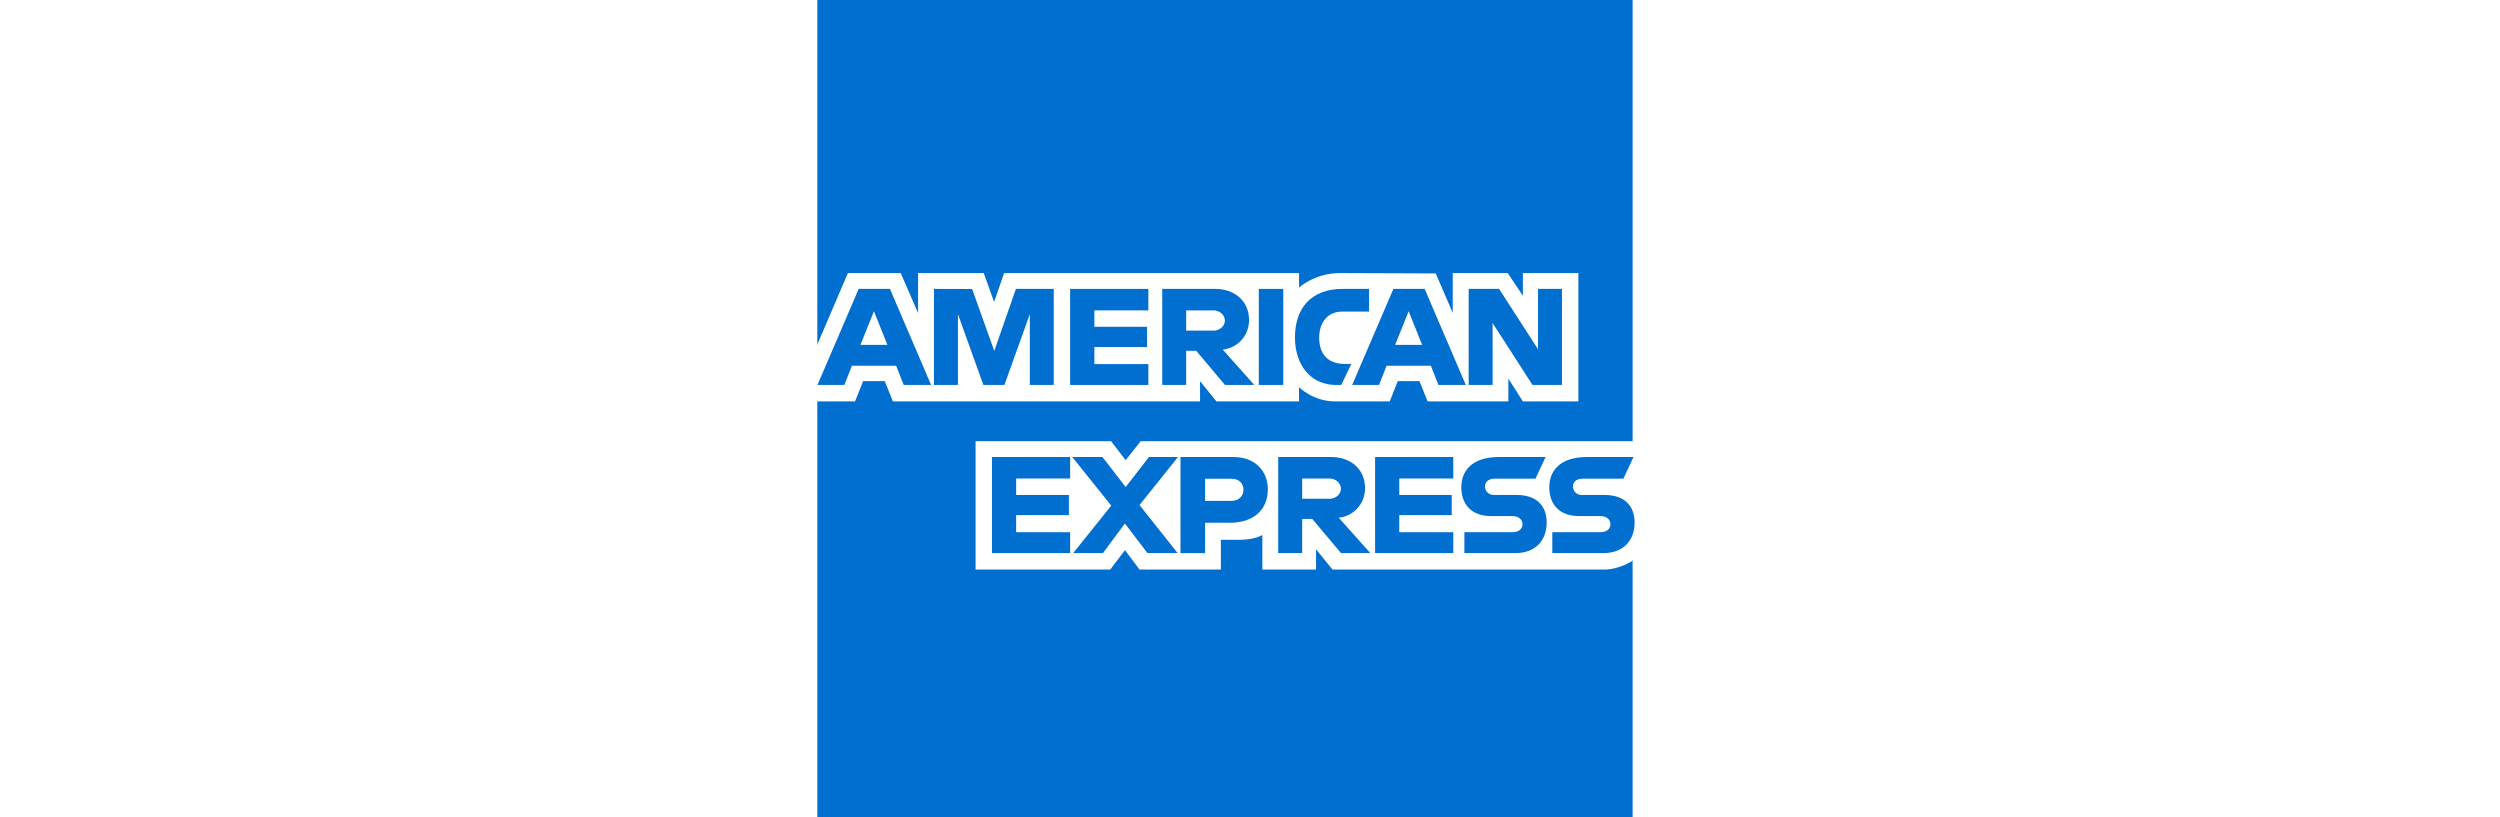 <svg width="52" height="17" viewBox="0 0 52 17" fill="none" xmlns="http://www.w3.org/2000/svg">
<rect width="52" height="17" fill="white"/>
<g clip-path="url(#clip0_3017_197)">
<path d="M17 0H33.958V9.177L33.118 10.492L33.958 11.662V17H17V8.349L17.525 7.744L17 7.166V0Z" fill="#016FD0"/>
<path d="M20.292 11.846V9.177H23.111L23.413 9.572L23.726 9.177H33.958V11.662C33.958 11.662 33.69 11.844 33.381 11.846H27.715L27.374 11.425V11.846H26.257V11.128C26.257 11.128 26.104 11.228 25.774 11.228H25.394V11.846H23.702L23.4 11.443L23.093 11.846H20.292Z" fill="white"/>
<path d="M17 7.166L17.636 5.68H18.735L19.096 6.512V5.68H20.462L20.677 6.281L20.885 5.68H27.02V5.982C27.02 5.982 27.342 5.68 27.872 5.68L29.863 5.687L30.217 6.508V5.68H31.361L31.676 6.152V5.68H32.83V8.349H31.676L31.374 7.876V8.349H29.694L29.525 7.928H29.073L28.907 8.349H27.767C27.311 8.349 27.02 8.053 27.02 8.053V8.349H25.302L24.961 7.928V8.349H18.572L18.403 7.928H17.953L17.785 8.349H17V7.166Z" fill="white"/>
<path d="M17.861 6.009L17.003 8.007H17.562L17.72 7.607H18.64L18.797 8.007H19.367L18.511 6.009H17.861ZM18.178 6.474L18.458 7.173H17.897L18.178 6.474Z" fill="#016FD0"/>
<path d="M19.426 8.007V6.009L20.22 6.011L20.681 7.3L21.131 6.009H21.918V8.007H21.42V6.534L20.892 8.007H20.454L19.925 6.534V8.007H19.426Z" fill="#016FD0"/>
<path d="M22.259 8.007V6.009H23.886V6.456H22.763V6.797H23.859V7.218H22.763V7.573H23.886V8.007H22.259Z" fill="#016FD0"/>
<path d="M24.174 6.009V8.007H24.672V7.297H24.882L25.48 8.007H26.089L25.433 7.271C25.702 7.248 25.98 7.017 25.98 6.657C25.98 6.237 25.65 6.009 25.283 6.009H24.174ZM24.672 6.456H25.242C25.378 6.456 25.478 6.563 25.478 6.666C25.478 6.799 25.349 6.877 25.249 6.877H24.672V6.456Z" fill="#016FD0"/>
<path d="M26.692 8.007H26.183V6.009H26.692V8.007Z" fill="#016FD0"/>
<path d="M27.898 8.007H27.789C27.257 8.007 26.935 7.587 26.935 7.016C26.935 6.431 27.254 6.009 27.925 6.009H28.476V6.482H27.905C27.632 6.482 27.439 6.695 27.439 7.021C27.439 7.408 27.66 7.57 27.977 7.57H28.108L27.898 8.007Z" fill="#016FD0"/>
<path d="M28.983 6.009L28.125 8.007H28.684L28.842 7.607H29.762L29.919 8.007H30.489L29.633 6.009H28.983ZM29.3 6.474L29.58 7.173H29.019L29.3 6.474Z" fill="#016FD0"/>
<path d="M30.548 8.007V6.009H31.181L31.991 7.264V6.009H32.489V8.007H31.876L31.046 6.719V8.007H30.548Z" fill="#016FD0"/>
<path d="M20.633 11.504V9.506H22.259V9.953H21.136V10.295H22.233V10.715H21.136V11.07H22.259V11.504H20.633Z" fill="#016FD0"/>
<path d="M28.602 11.504V9.506H30.228V9.953H29.105V10.295H30.196V10.715H29.105V11.07H30.228V11.504H28.602Z" fill="#016FD0"/>
<path d="M22.322 11.504L23.114 10.517L22.303 9.506H22.931L23.414 10.131L23.898 9.506H24.502L23.702 10.505L24.495 11.504H23.867L23.398 10.889L22.941 11.504H22.322Z" fill="#016FD0"/>
<path d="M24.554 9.506V11.505H25.066V10.873H25.59C26.034 10.873 26.371 10.637 26.371 10.178C26.371 9.798 26.107 9.506 25.655 9.506H24.554ZM25.066 9.958H25.618C25.762 9.958 25.864 10.046 25.864 10.188C25.864 10.322 25.762 10.418 25.616 10.418H25.066V9.958Z" fill="#016FD0"/>
<path d="M26.587 9.506V11.504H27.085V10.794H27.295L27.893 11.504H28.502L27.846 10.768C28.115 10.745 28.393 10.514 28.393 10.154C28.393 9.734 28.063 9.506 27.696 9.506H26.587ZM27.085 9.953H27.655C27.792 9.953 27.891 10.06 27.891 10.163C27.891 10.296 27.762 10.374 27.662 10.374H27.085V9.953Z" fill="#016FD0"/>
<path d="M30.459 11.504V11.07H31.456C31.604 11.07 31.668 10.991 31.668 10.903C31.668 10.819 31.604 10.734 31.456 10.734H31.006C30.614 10.734 30.395 10.495 30.395 10.135C30.395 9.815 30.595 9.506 31.177 9.506H32.148L31.938 9.956H31.099C30.938 9.956 30.889 10.04 30.889 10.12C30.889 10.203 30.95 10.295 31.073 10.295H31.545C31.982 10.295 32.171 10.543 32.171 10.868C32.171 11.218 31.96 11.504 31.521 11.504H30.459Z" fill="#016FD0"/>
<path d="M32.288 11.504V11.07H33.285C33.433 11.07 33.497 10.991 33.497 10.903C33.497 10.819 33.433 10.734 33.285 10.734H32.835C32.443 10.734 32.225 10.495 32.225 10.135C32.225 9.815 32.424 9.506 33.007 9.506H33.977L33.767 9.956H32.928C32.767 9.956 32.718 10.04 32.718 10.12C32.718 10.203 32.779 10.295 32.902 10.295H33.374C33.811 10.295 34 10.543 34 10.868C34 11.218 33.789 11.504 33.35 11.504H32.288Z" fill="#016FD0"/>
</g>
<defs>
<clipPath id="clip0_3017_197">
<rect width="17" height="17" fill="white" transform="translate(17)"/>
</clipPath>
</defs>
</svg>
